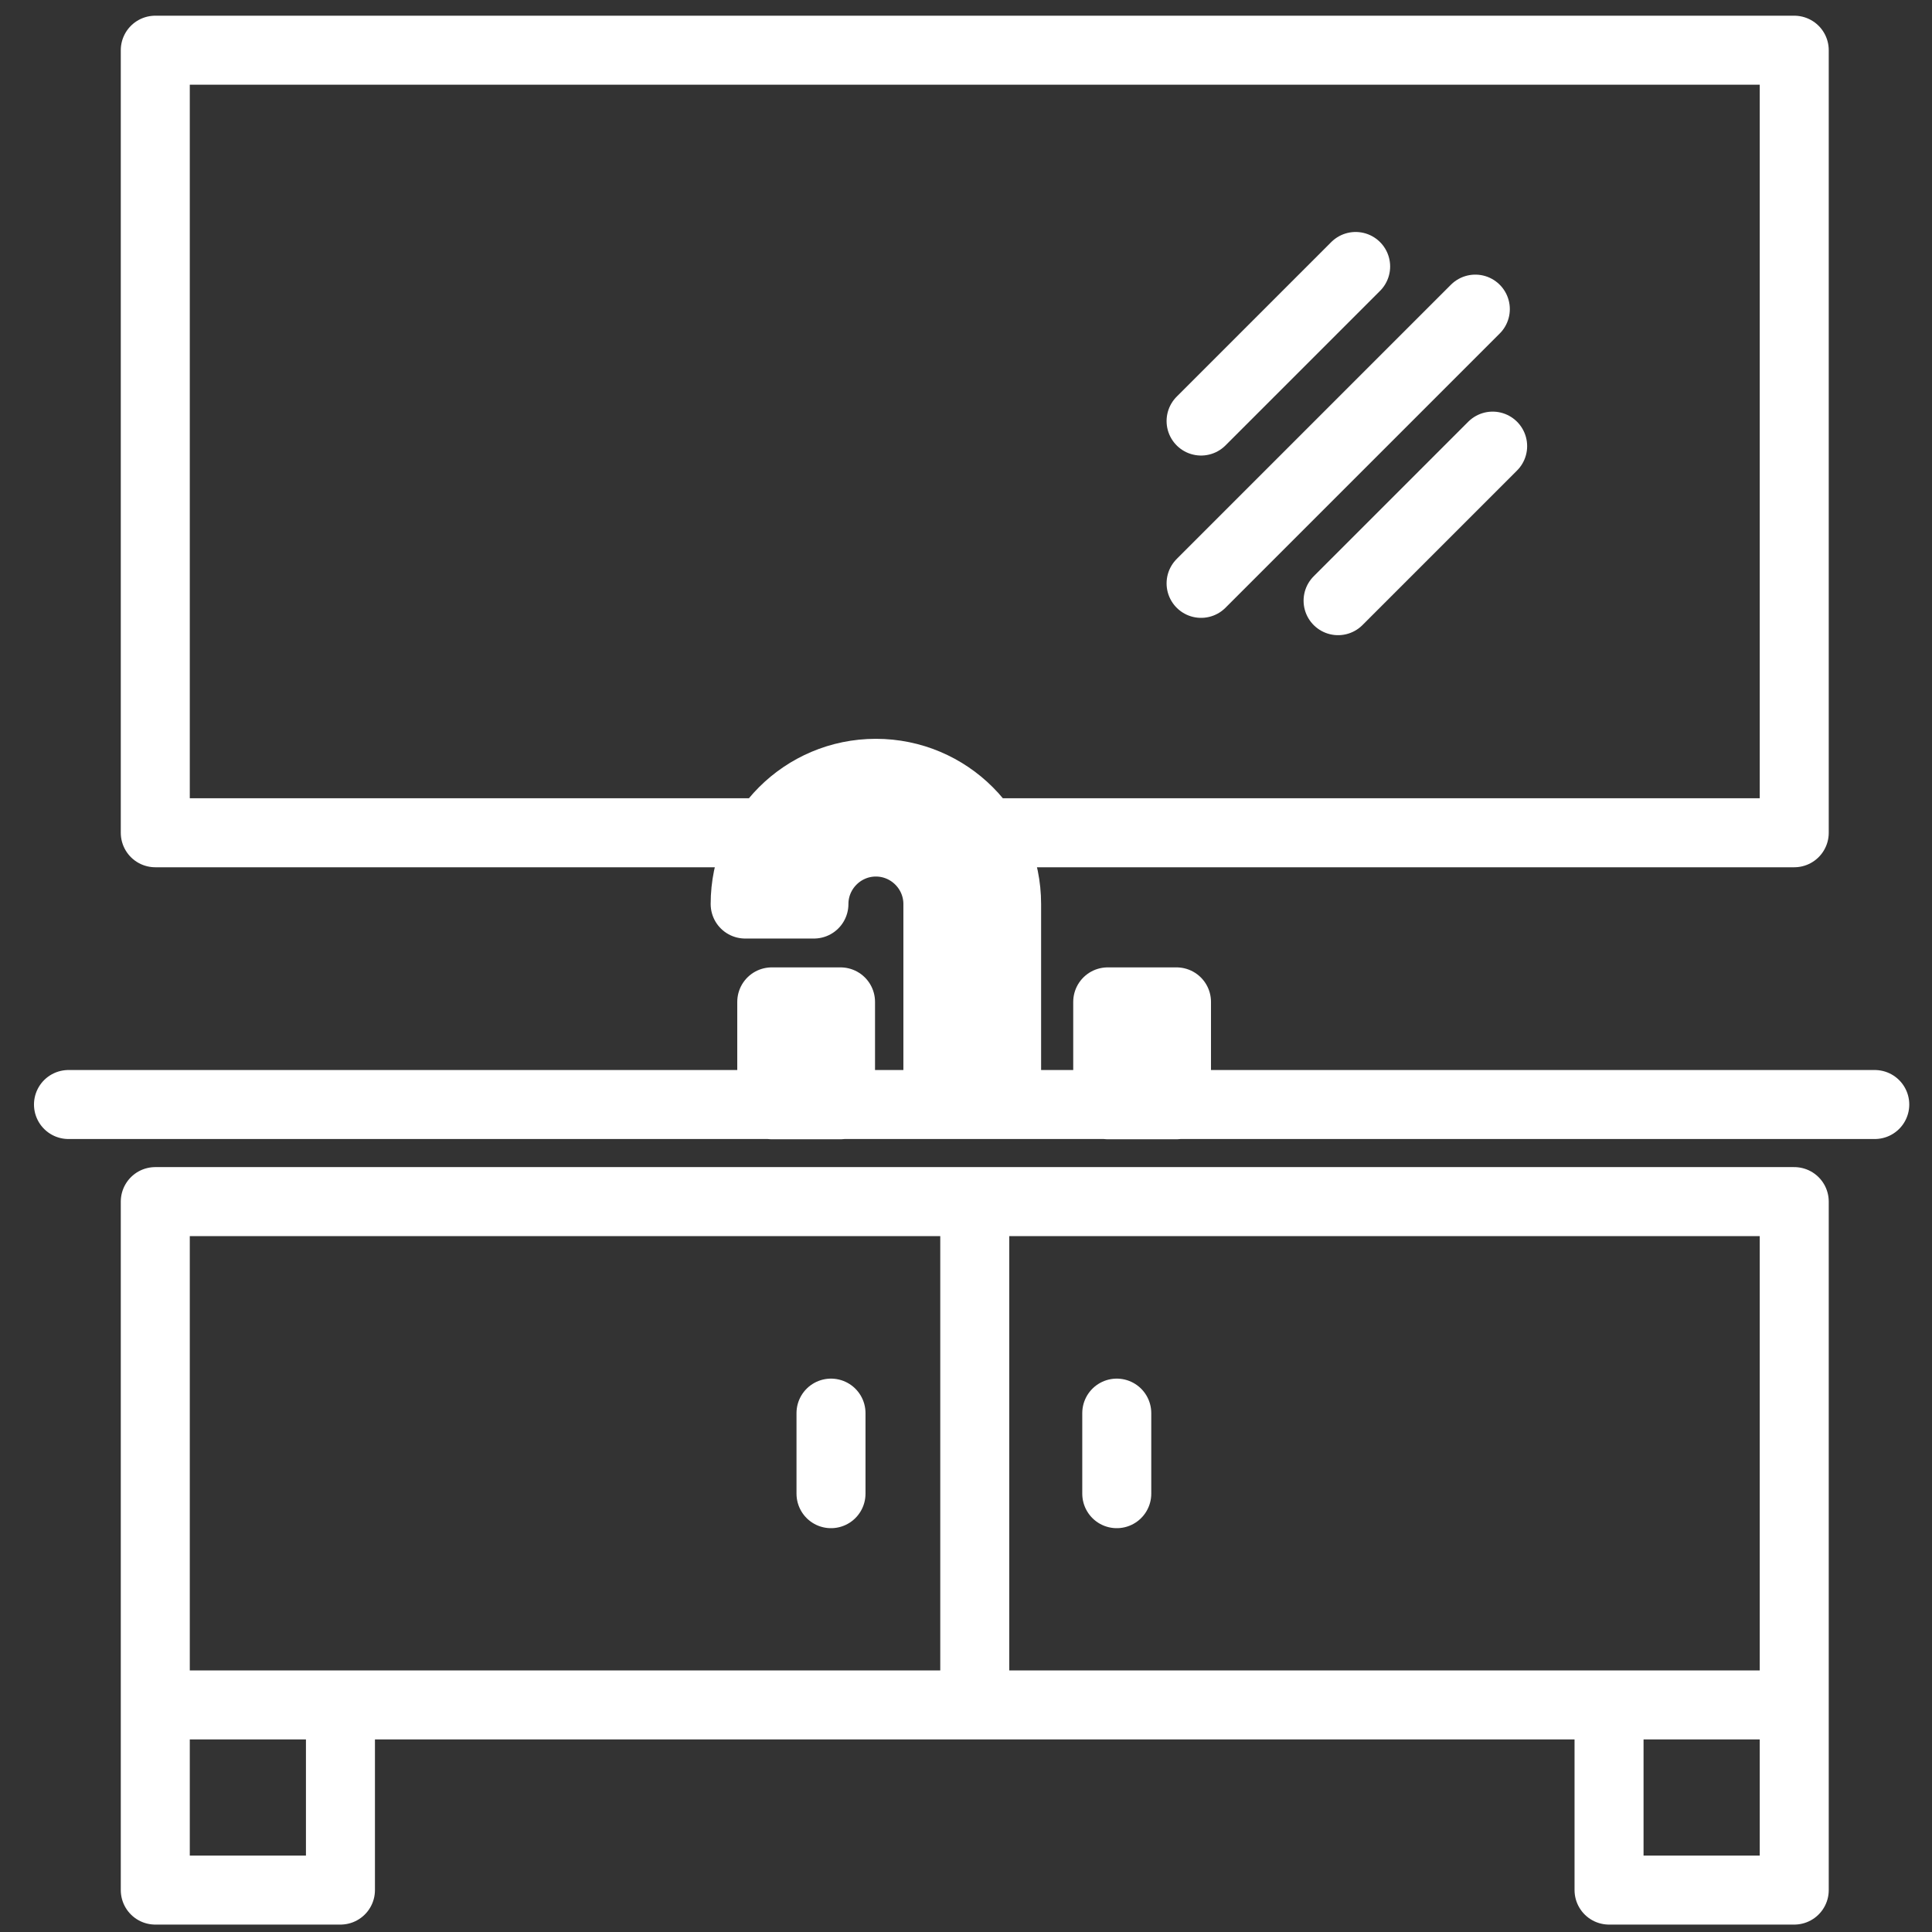 <svg width="56" height="56" viewBox="0 0 56 56" fill="none" xmlns="http://www.w3.org/2000/svg">
<rect x="0" y="0" width="56" height="56" fill="#333333" stroke="none"/>
<g id="Frame 21139">
<path id="Vector" d="M42.763 8.96L34.814 16.909M39.294 7.724L34.814 12.204M43.265 12.931L38.785 17.411M1.985 32.015H54.341M24.087 40.96V43.295M32.37 40.96V43.295M4.501 49.418H9.868V54.785H4.501V49.418ZM4.501 49.418L28.254 49.418M4.501 49.418V34.829H28.254M52.007 49.418H46.639V54.785H52.007V49.418ZM52.007 49.418V34.829H28.254M52.007 49.418L28.254 49.418M28.254 34.829V49.418M22.043 24.138H4.501V1.455H52.007V24.138H28.552M23.592 26.204C23.592 25.215 24.399 24.407 25.388 24.407C26.378 24.407 27.185 25.215 27.185 26.204V32.015H29.177V26.204C29.177 24.109 27.483 22.415 25.388 22.415C23.294 22.415 21.599 24.109 21.599 26.204H23.592ZM32.108 29.04H34.101V32.022H32.108V29.04ZM22.37 29.04H24.363V32.022H22.37V29.04Z" stroke="white" stroke-width="2" stroke-linecap="round" stroke-linejoin="round"/>
</g>
</svg>
